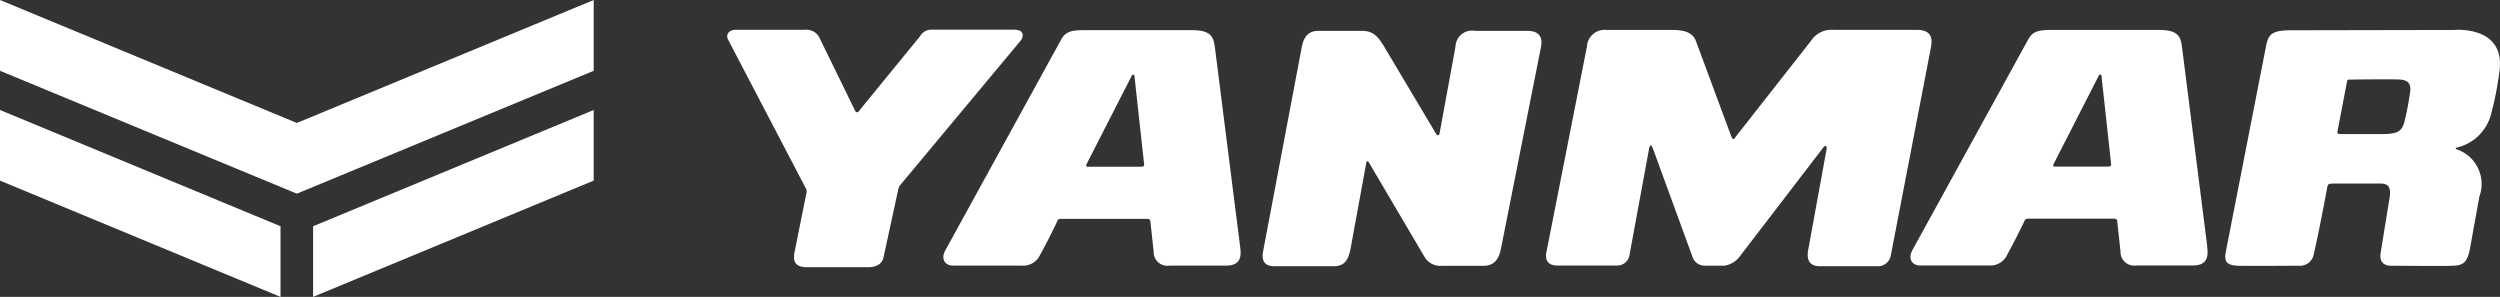 <svg id="logo_yanmar" xmlns="http://www.w3.org/2000/svg" width="109.482" height="13" viewBox="0 0 109.482 13">
  <rect x="0" y="0" width="109.482" height="13" fill="#333333" stroke="none"/>
  <path id="Caminho_30" data-name="Caminho 30" d="M129.45,9.847h-2.378a.061.061,0,0,1-.058-.079l1.994-3.9c.024-.062.1-.082.12,0l.424,3.869c.01.068-.024.106-.1.106m4.307,3.52-1.1-8.686c-.062-.476-.12-.811-1.023-.811H127c-.578,0-.866.031-1.074.4l-5.07,9.227c-.219.369-.041.684.322.684h2.99a.811.811,0,0,0,.814-.441c.291-.527.564-1.071.787-1.546a.133.133,0,0,1,.113-.058h3.835a.114.114,0,0,1,.106.086l.147,1.341a.6.6,0,0,0,.694.619h2.467c.527,0,.715-.253.626-.811Z" transform="translate(-79.448 -2.546)" fill="#fff"/>
  <path id="Caminho_31" data-name="Caminho 31" d="M253.235,9.83h-2.378a.06.06,0,0,1-.058-.079l1.994-3.9c.024-.062.1-.086.12,0l.424,3.869q.015.1-.1.1m4.311,3.524-1.1-8.689c-.058-.476-.12-.811-1.02-.811h-4.636c-.578,0-.869.031-1.078.4l-5.07,9.223c-.216.376-.044.691.325.691h2.987a.816.816,0,0,0,.814-.441c.287-.53.564-1.071.79-1.546a.136.136,0,0,1,.113-.062H253.5a.113.113,0,0,1,.1.089l.147,1.341a.6.6,0,0,0,.694.619h2.473c.523,0,.712-.257.626-.811Z" transform="translate(-160.884 -2.533)" fill="#fff"/>
  <path id="Caminho_32" data-name="Caminho 32" d="M209.382,13.454l.794-4.352c.055-.233-.062-.243-.144-.116l-3.623,4.724a1.035,1.035,0,0,1-.7.438h-.879a.559.559,0,0,1-.506-.359L202.574,9c-.079-.195-.133-.13-.164.041l-.848,4.6a.546.546,0,0,1-.53.5H198.4c-.383,0-.561-.2-.482-.588l1.772-8.994a.776.776,0,0,1,.852-.736h2.884c.53,0,.9.113,1.04.493L206,8.452c.089.2.1.2.229.021L209.5,4.306a1.072,1.072,0,0,1,1-.486h3.626c.626,0,.715.332.629.773L213,13.693a.571.571,0,0,1-.592.479h-2.5c-.537,0-.592-.359-.527-.718" transform="translate(-130.195 -2.513)" fill="#fff"/>
  <path id="Caminho_33" data-name="Caminho 33" d="M169.374,8.452l.7-3.811a.724.724,0,0,1,.852-.691H173.2c.424,0,.732.157.612.739L172.063,13.5c-.113.575-.407.739-.763.739h-1.82a.807.807,0,0,1-.742-.356l-2.453-4.163c-.055-.1-.1-.068-.116,0l-.677,3.7c-.089.482-.222.838-.742.838h-2.6c-.428,0-.582-.226-.5-.657l1.693-8.943c.109-.6.438-.708.739-.708h1.878c.465,0,.688.185.989.688l2.275,3.821c.044.068.13.106.147-.007" transform="translate(-106.334 -2.599)" fill="#fff"/>
  <path id="Caminho_34" data-name="Caminho 34" d="M292.953,6.512h0a12.45,12.45,0,0,1-.24,1.279c-.109.472-.3.592-.975.592h-1.847c-.116,0-.144-.038-.12-.133l.421-2.2A.08.08,0,0,1,290.278,6c.482-.01,2.094-.024,2.258,0,.352.038.441.192.421.517m2.018-2.692-7.222.014c-.818,0-1.009.151-1.108.667l-1.765,9.021c-.079.407,0,.592.493.623.26.017,2.449,0,2.682,0a.616.616,0,0,0,.677-.517c.229-.989.52-2.552.585-2.9.031-.168.048-.181.328-.181h2.012c.332,0,.465.157.393.619l-.393,2.422c-.051.322.079.558.458.558.517,0,2.309.021,2.638,0,.5,0,.7-.113.821-.77l.407-2.258a1.6,1.6,0,0,0-.992-2.07c-.058-.017-.051-.068-.007-.075A2.022,2.022,0,0,0,296.5,7.487a13.54,13.54,0,0,0,.349-1.772c.219-1.31-.585-1.9-1.871-1.9Z" transform="translate(-187.403 -2.513)" fill="#fff"/>
  <path id="Caminho_35" data-name="Caminho 35" d="M98.9,7.317l2.644-3.236a.56.56,0,0,1,.513-.281h3.589c.5,0,.421.332.294.486l-5.289,6.343a.757.757,0,0,0-.086.257l-.623,2.874c-.065.318-.335.441-.681.441H96.574c-.554,0-.6-.315-.527-.677l.51-2.535a.306.306,0,0,0-.01-.222L93.125,4.221c-.1-.226.058-.417.352-.417h3.014a.642.642,0,0,1,.626.315l1.567,3.206c.065.144.14.1.222,0" transform="translate(-61.248 -2.5)" fill="#fff"/>
  <path id="Caminho_36" data-name="Caminho 36" d="M40.08,22.263l12.288-5.091V14.08L40.08,19.171Z" transform="translate(-26.368 -9.263)" fill="#fff"/>
  <path id="Caminho_37" data-name="Caminho 37" d="M13,5.385,0,0V3.1L13,8.481,26,3.1V0Z" fill="#fff"/>
  <path id="Caminho_38" data-name="Caminho 38" d="M0,17.173l12.285,5.091V19.171L0,14.08Z" transform="translate(0 -9.263)" fill="#fff"/>
</svg>
